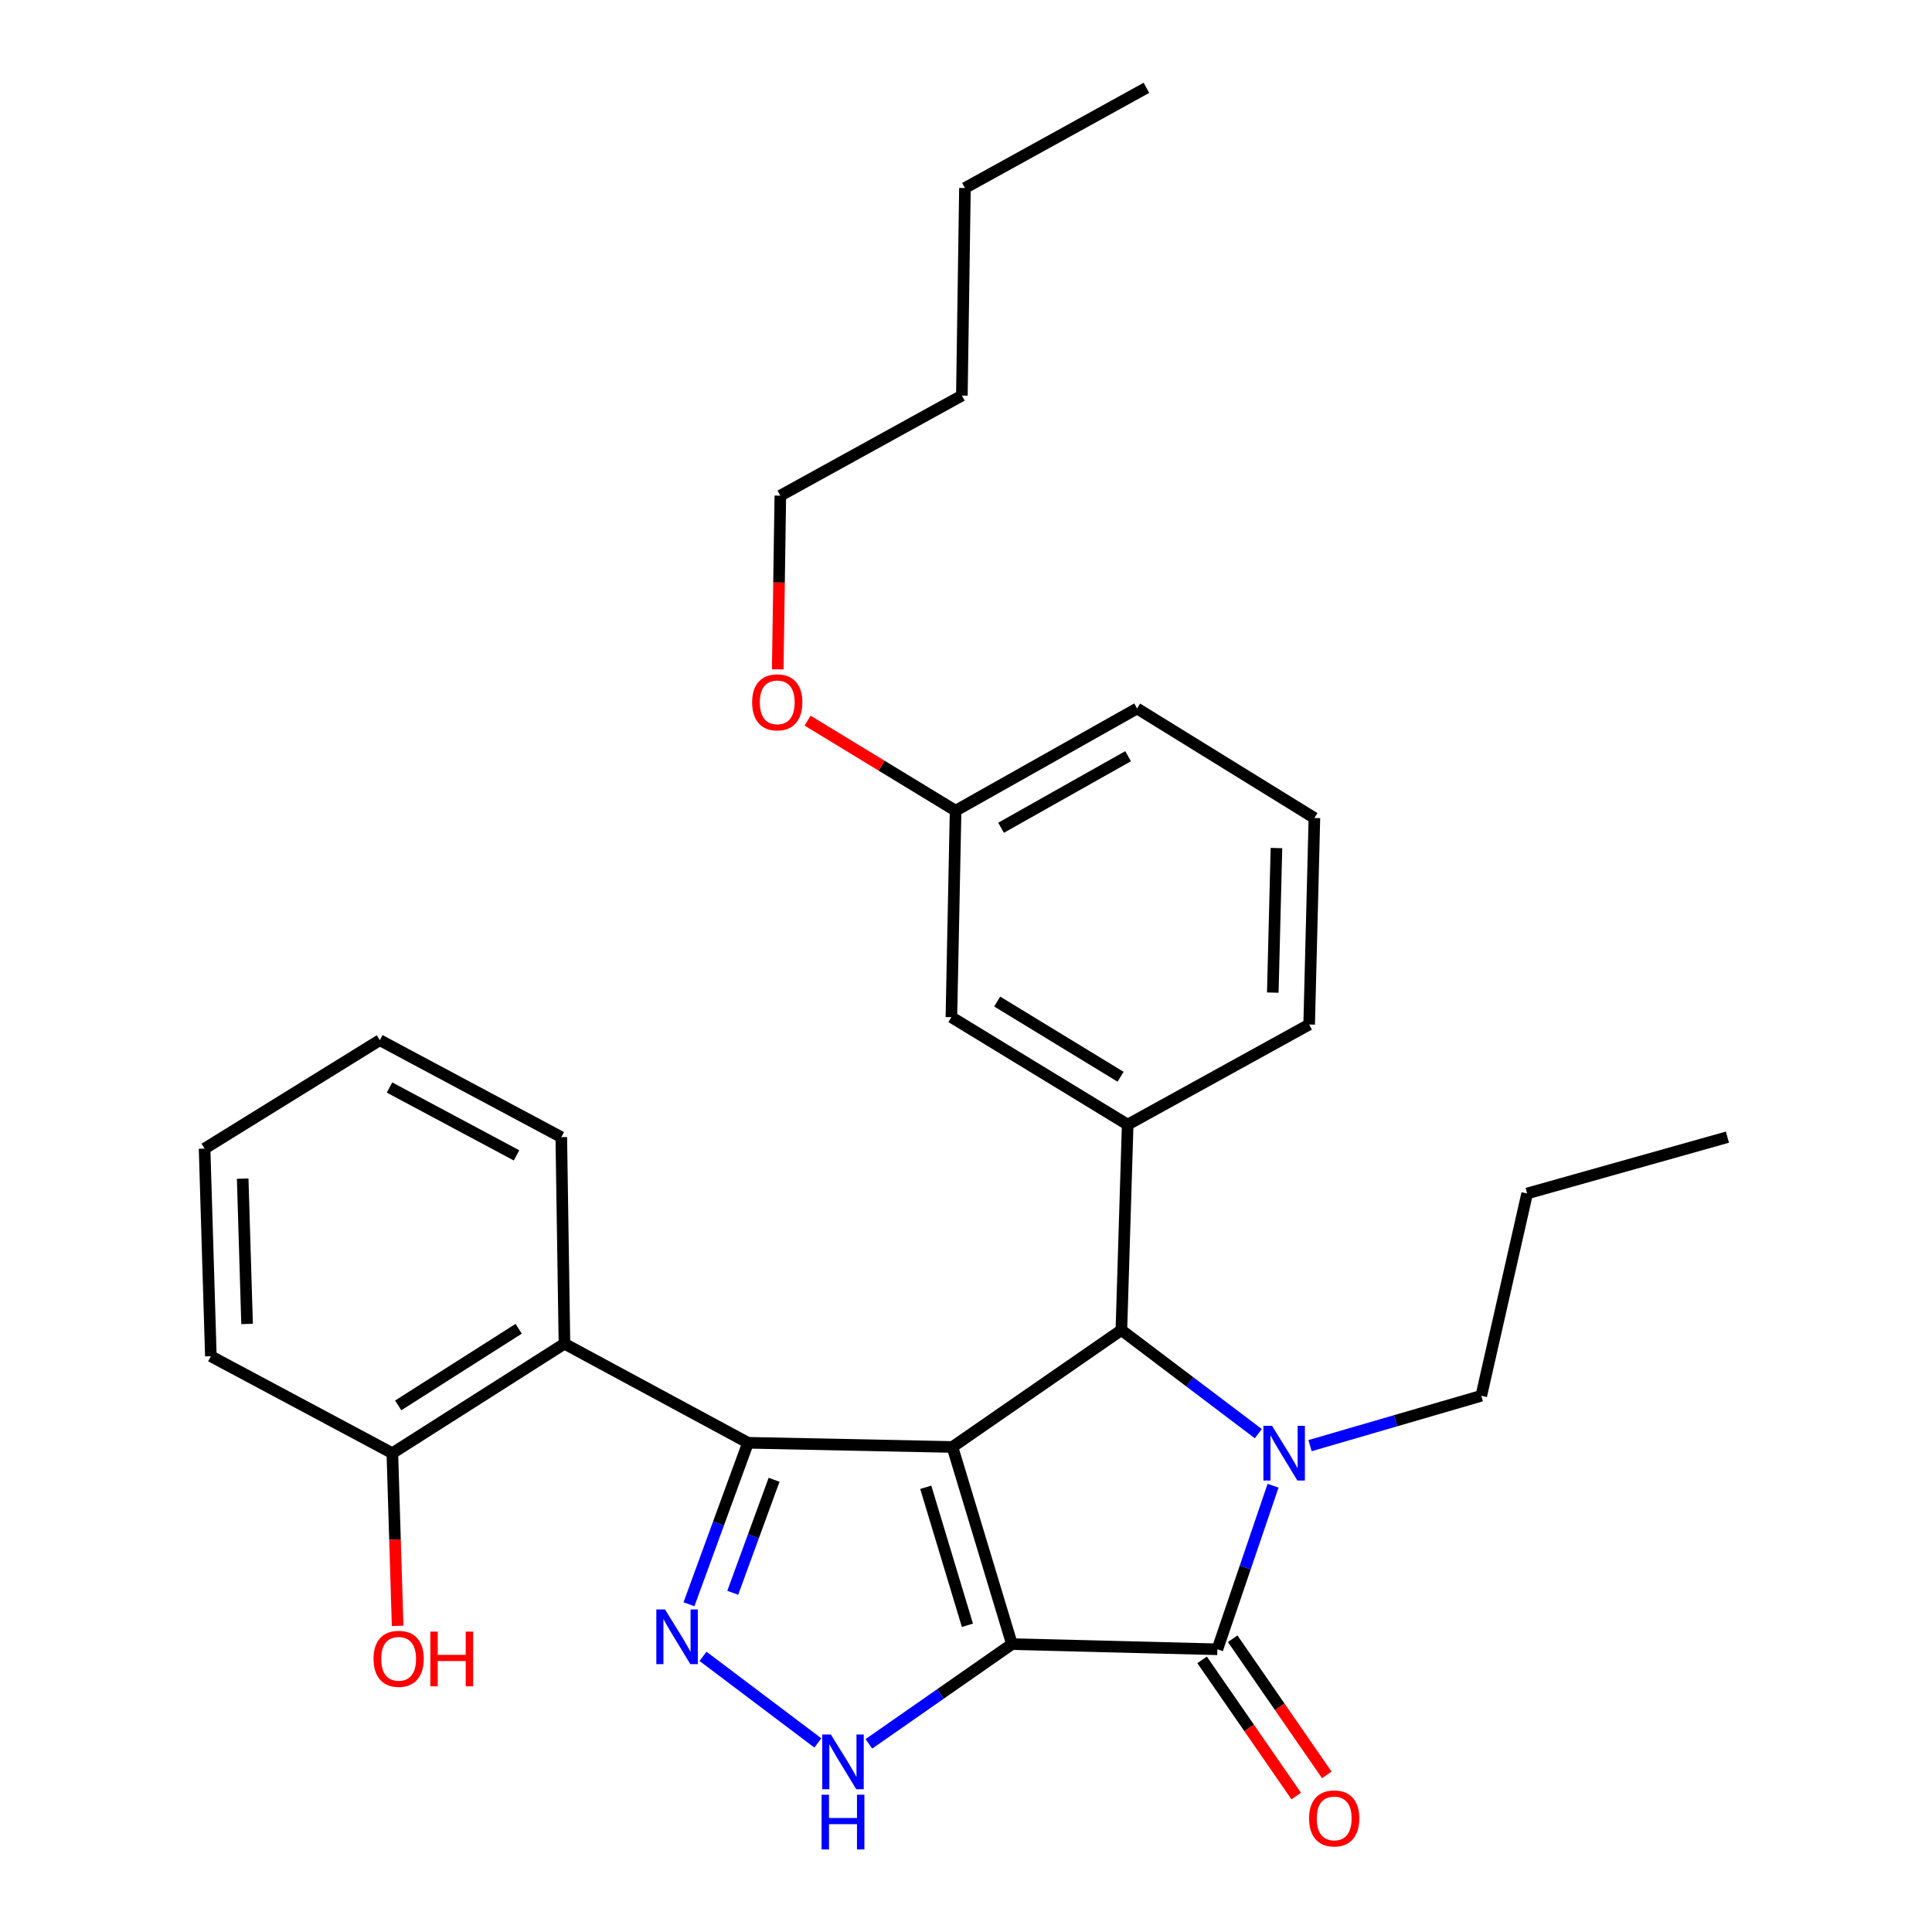 <?xml version='1.0' encoding='iso-8859-1'?>
<svg version='1.1' baseProfile='full'
              xmlns='http://www.w3.org/2000/svg'
                      xmlns:rdkit='http://www.rdkit.org/xml'
                      xmlns:xlink='http://www.w3.org/1999/xlink'
                  xml:space='preserve'
width='1000px' height='1000px' viewBox='0 0 1000 1000'>
<!-- END OF HEADER -->
<rect style='opacity:1.0;fill:#FFFFFF;stroke:none' width='1000' height='1000' x='0' y='0'> </rect>
<path class='bond-0' d='M 523.775,850.99 L 492.976,748.951' style='fill:none;fill-rule:evenodd;stroke:#000000;stroke-width:6px;stroke-linecap:butt;stroke-linejoin:miter;stroke-opacity:1' />
<path class='bond-0' d='M 500.734,841.244 L 479.175,769.817' style='fill:none;fill-rule:evenodd;stroke:#000000;stroke-width:6px;stroke-linecap:butt;stroke-linejoin:miter;stroke-opacity:1' />
<path class='bond-2' d='M 523.775,850.99 L 630.112,853.673' style='fill:none;fill-rule:evenodd;stroke:#000000;stroke-width:6px;stroke-linecap:butt;stroke-linejoin:miter;stroke-opacity:1' />
<path class='bond-6' d='M 523.775,850.99 L 486.754,876.8' style='fill:none;fill-rule:evenodd;stroke:#000000;stroke-width:6px;stroke-linecap:butt;stroke-linejoin:miter;stroke-opacity:1' />
<path class='bond-6' d='M 486.754,876.8 L 449.734,902.611' style='fill:none;fill-rule:evenodd;stroke:#0000FF;stroke-width:6px;stroke-linecap:butt;stroke-linejoin:miter;stroke-opacity:1' />
<path class='bond-1' d='M 492.976,748.951 L 387.175,746.781' style='fill:none;fill-rule:evenodd;stroke:#000000;stroke-width:6px;stroke-linecap:butt;stroke-linejoin:miter;stroke-opacity:1' />
<path class='bond-4' d='M 492.976,748.951 L 580.423,688.454' style='fill:none;fill-rule:evenodd;stroke:#000000;stroke-width:6px;stroke-linecap:butt;stroke-linejoin:miter;stroke-opacity:1' />
<path class='bond-7' d='M 387.175,746.781 L 292.159,695.499' style='fill:none;fill-rule:evenodd;stroke:#000000;stroke-width:6px;stroke-linecap:butt;stroke-linejoin:miter;stroke-opacity:1' />
<path class='bond-29' d='M 387.175,746.781 L 371.892,788.571' style='fill:none;fill-rule:evenodd;stroke:#000000;stroke-width:6px;stroke-linecap:butt;stroke-linejoin:miter;stroke-opacity:1' />
<path class='bond-29' d='M 371.892,788.571 L 356.609,830.362' style='fill:none;fill-rule:evenodd;stroke:#0000FF;stroke-width:6px;stroke-linecap:butt;stroke-linejoin:miter;stroke-opacity:1' />
<path class='bond-29' d='M 400.662,765.927 L 389.964,795.18' style='fill:none;fill-rule:evenodd;stroke:#000000;stroke-width:6px;stroke-linecap:butt;stroke-linejoin:miter;stroke-opacity:1' />
<path class='bond-29' d='M 389.964,795.18 L 379.266,824.433' style='fill:none;fill-rule:evenodd;stroke:#0000FF;stroke-width:6px;stroke-linecap:butt;stroke-linejoin:miter;stroke-opacity:1' />
<path class='bond-3' d='M 630.112,853.673 L 644.525,811.341' style='fill:none;fill-rule:evenodd;stroke:#000000;stroke-width:6px;stroke-linecap:butt;stroke-linejoin:miter;stroke-opacity:1' />
<path class='bond-3' d='M 644.525,811.341 L 658.939,769.009' style='fill:none;fill-rule:evenodd;stroke:#0000FF;stroke-width:6px;stroke-linecap:butt;stroke-linejoin:miter;stroke-opacity:1' />
<path class='bond-9' d='M 622.198,859.144 L 646.561,894.384' style='fill:none;fill-rule:evenodd;stroke:#000000;stroke-width:6px;stroke-linecap:butt;stroke-linejoin:miter;stroke-opacity:1' />
<path class='bond-9' d='M 646.561,894.384 L 670.924,929.624' style='fill:none;fill-rule:evenodd;stroke:#FF0000;stroke-width:6px;stroke-linecap:butt;stroke-linejoin:miter;stroke-opacity:1' />
<path class='bond-9' d='M 638.026,848.201 L 662.389,883.441' style='fill:none;fill-rule:evenodd;stroke:#000000;stroke-width:6px;stroke-linecap:butt;stroke-linejoin:miter;stroke-opacity:1' />
<path class='bond-9' d='M 662.389,883.441 L 686.752,918.681' style='fill:none;fill-rule:evenodd;stroke:#FF0000;stroke-width:6px;stroke-linecap:butt;stroke-linejoin:miter;stroke-opacity:1' />
<path class='bond-12' d='M 678.07,748.268 L 722.391,735.364' style='fill:none;fill-rule:evenodd;stroke:#0000FF;stroke-width:6px;stroke-linecap:butt;stroke-linejoin:miter;stroke-opacity:1' />
<path class='bond-12' d='M 722.391,735.364 L 766.712,722.46' style='fill:none;fill-rule:evenodd;stroke:#000000;stroke-width:6px;stroke-linecap:butt;stroke-linejoin:miter;stroke-opacity:1' />
<path class='bond-30' d='M 651.293,742.049 L 615.858,715.252' style='fill:none;fill-rule:evenodd;stroke:#0000FF;stroke-width:6px;stroke-linecap:butt;stroke-linejoin:miter;stroke-opacity:1' />
<path class='bond-30' d='M 615.858,715.252 L 580.423,688.454' style='fill:none;fill-rule:evenodd;stroke:#000000;stroke-width:6px;stroke-linecap:butt;stroke-linejoin:miter;stroke-opacity:1' />
<path class='bond-8' d='M 580.423,688.454 L 583.684,582.107' style='fill:none;fill-rule:evenodd;stroke:#000000;stroke-width:6px;stroke-linecap:butt;stroke-linejoin:miter;stroke-opacity:1' />
<path class='bond-5' d='M 363.882,857.322 L 423.32,902.146' style='fill:none;fill-rule:evenodd;stroke:#0000FF;stroke-width:6px;stroke-linecap:butt;stroke-linejoin:miter;stroke-opacity:1' />
<path class='bond-11' d='M 292.159,695.499 L 203.077,752.169' style='fill:none;fill-rule:evenodd;stroke:#000000;stroke-width:6px;stroke-linecap:butt;stroke-linejoin:miter;stroke-opacity:1' />
<path class='bond-11' d='M 268.469,687.764 L 206.111,727.432' style='fill:none;fill-rule:evenodd;stroke:#000000;stroke-width:6px;stroke-linecap:butt;stroke-linejoin:miter;stroke-opacity:1' />
<path class='bond-16' d='M 292.159,695.499 L 290.524,588.586' style='fill:none;fill-rule:evenodd;stroke:#000000;stroke-width:6px;stroke-linecap:butt;stroke-linejoin:miter;stroke-opacity:1' />
<path class='bond-10' d='M 583.684,582.107 L 492.442,526.486' style='fill:none;fill-rule:evenodd;stroke:#000000;stroke-width:6px;stroke-linecap:butt;stroke-linejoin:miter;stroke-opacity:1' />
<path class='bond-10' d='M 580.013,557.334 L 516.144,518.399' style='fill:none;fill-rule:evenodd;stroke:#000000;stroke-width:6px;stroke-linecap:butt;stroke-linejoin:miter;stroke-opacity:1' />
<path class='bond-14' d='M 583.684,582.107 L 677.619,530.291' style='fill:none;fill-rule:evenodd;stroke:#000000;stroke-width:6px;stroke-linecap:butt;stroke-linejoin:miter;stroke-opacity:1' />
<path class='bond-13' d='M 492.442,526.486 L 494.612,419.615' style='fill:none;fill-rule:evenodd;stroke:#000000;stroke-width:6px;stroke-linecap:butt;stroke-linejoin:miter;stroke-opacity:1' />
<path class='bond-15' d='M 203.077,752.169 L 204.447,796.852' style='fill:none;fill-rule:evenodd;stroke:#000000;stroke-width:6px;stroke-linecap:butt;stroke-linejoin:miter;stroke-opacity:1' />
<path class='bond-15' d='M 204.447,796.852 L 205.817,841.536' style='fill:none;fill-rule:evenodd;stroke:#FF0000;stroke-width:6px;stroke-linecap:butt;stroke-linejoin:miter;stroke-opacity:1' />
<path class='bond-19' d='M 203.077,752.169 L 109.141,701.978' style='fill:none;fill-rule:evenodd;stroke:#000000;stroke-width:6px;stroke-linecap:butt;stroke-linejoin:miter;stroke-opacity:1' />
<path class='bond-22' d='M 766.712,722.46 L 790.445,617.749' style='fill:none;fill-rule:evenodd;stroke:#000000;stroke-width:6px;stroke-linecap:butt;stroke-linejoin:miter;stroke-opacity:1' />
<path class='bond-17' d='M 494.612,419.615 L 456.307,396.308' style='fill:none;fill-rule:evenodd;stroke:#000000;stroke-width:6px;stroke-linecap:butt;stroke-linejoin:miter;stroke-opacity:1' />
<path class='bond-17' d='M 456.307,396.308 L 418.003,373.002' style='fill:none;fill-rule:evenodd;stroke:#FF0000;stroke-width:6px;stroke-linecap:butt;stroke-linejoin:miter;stroke-opacity:1' />
<path class='bond-31' d='M 494.612,419.615 L 588.548,366.709' style='fill:none;fill-rule:evenodd;stroke:#000000;stroke-width:6px;stroke-linecap:butt;stroke-linejoin:miter;stroke-opacity:1' />
<path class='bond-31' d='M 518.145,428.445 L 583.9,391.411' style='fill:none;fill-rule:evenodd;stroke:#000000;stroke-width:6px;stroke-linecap:butt;stroke-linejoin:miter;stroke-opacity:1' />
<path class='bond-18' d='M 677.619,530.291 L 680.335,423.399' style='fill:none;fill-rule:evenodd;stroke:#000000;stroke-width:6px;stroke-linecap:butt;stroke-linejoin:miter;stroke-opacity:1' />
<path class='bond-18' d='M 658.79,513.769 L 660.691,438.944' style='fill:none;fill-rule:evenodd;stroke:#000000;stroke-width:6px;stroke-linecap:butt;stroke-linejoin:miter;stroke-opacity:1' />
<path class='bond-25' d='M 290.524,588.586 L 196.588,538.395' style='fill:none;fill-rule:evenodd;stroke:#000000;stroke-width:6px;stroke-linecap:butt;stroke-linejoin:miter;stroke-opacity:1' />
<path class='bond-25' d='M 267.365,598.029 L 201.61,562.895' style='fill:none;fill-rule:evenodd;stroke:#000000;stroke-width:6px;stroke-linecap:butt;stroke-linejoin:miter;stroke-opacity:1' />
<path class='bond-21' d='M 402.555,346.455 L 403.224,301.506' style='fill:none;fill-rule:evenodd;stroke:#FF0000;stroke-width:6px;stroke-linecap:butt;stroke-linejoin:miter;stroke-opacity:1' />
<path class='bond-21' d='M 403.224,301.506 L 403.894,256.556' style='fill:none;fill-rule:evenodd;stroke:#000000;stroke-width:6px;stroke-linecap:butt;stroke-linejoin:miter;stroke-opacity:1' />
<path class='bond-20' d='M 680.335,423.399 L 588.548,366.709' style='fill:none;fill-rule:evenodd;stroke:#000000;stroke-width:6px;stroke-linecap:butt;stroke-linejoin:miter;stroke-opacity:1' />
<path class='bond-32' d='M 109.141,701.978 L 105.892,594.519' style='fill:none;fill-rule:evenodd;stroke:#000000;stroke-width:6px;stroke-linecap:butt;stroke-linejoin:miter;stroke-opacity:1' />
<path class='bond-32' d='M 127.888,685.277 L 125.613,610.056' style='fill:none;fill-rule:evenodd;stroke:#000000;stroke-width:6px;stroke-linecap:butt;stroke-linejoin:miter;stroke-opacity:1' />
<path class='bond-23' d='M 403.894,256.556 L 497.862,204.751' style='fill:none;fill-rule:evenodd;stroke:#000000;stroke-width:6px;stroke-linecap:butt;stroke-linejoin:miter;stroke-opacity:1' />
<path class='bond-27' d='M 790.445,617.749 L 894.108,588.586' style='fill:none;fill-rule:evenodd;stroke:#000000;stroke-width:6px;stroke-linecap:butt;stroke-linejoin:miter;stroke-opacity:1' />
<path class='bond-24' d='M 497.862,204.751 L 499.455,97.313' style='fill:none;fill-rule:evenodd;stroke:#000000;stroke-width:6px;stroke-linecap:butt;stroke-linejoin:miter;stroke-opacity:1' />
<path class='bond-26' d='M 499.455,97.313 L 593.39,45.455' style='fill:none;fill-rule:evenodd;stroke:#000000;stroke-width:6px;stroke-linecap:butt;stroke-linejoin:miter;stroke-opacity:1' />
<path class='bond-28' d='M 196.588,538.395 L 105.892,594.519' style='fill:none;fill-rule:evenodd;stroke:#000000;stroke-width:6px;stroke-linecap:butt;stroke-linejoin:miter;stroke-opacity:1' />
<path  class='atom-4' d='M 658.413 738.009
L 667.693 753.009
Q 668.613 754.489, 670.093 757.169
Q 671.573 759.849, 671.653 760.009
L 671.653 738.009
L 675.413 738.009
L 675.413 766.329
L 671.533 766.329
L 661.573 749.929
Q 660.413 748.009, 659.173 745.809
Q 657.973 743.609, 657.613 742.929
L 657.613 766.329
L 653.933 766.329
L 653.933 738.009
L 658.413 738.009
' fill='#0000FF'/>
<path  class='atom-6' d='M 344.193 833.035
L 353.473 848.035
Q 354.393 849.515, 355.873 852.195
Q 357.353 854.875, 357.433 855.035
L 357.433 833.035
L 361.193 833.035
L 361.193 861.355
L 357.313 861.355
L 347.353 844.955
Q 346.193 843.035, 344.953 840.835
Q 343.753 838.635, 343.393 837.955
L 343.393 861.355
L 339.713 861.355
L 339.713 833.035
L 344.193 833.035
' fill='#0000FF'/>
<path  class='atom-7' d='M 430.069 897.796
L 439.349 912.796
Q 440.269 914.276, 441.749 916.956
Q 443.229 919.636, 443.309 919.796
L 443.309 897.796
L 447.069 897.796
L 447.069 926.116
L 443.189 926.116
L 433.229 909.716
Q 432.069 907.796, 430.829 905.596
Q 429.629 903.396, 429.269 902.716
L 429.269 926.116
L 425.589 926.116
L 425.589 897.796
L 430.069 897.796
' fill='#0000FF'/>
<path  class='atom-7' d='M 425.249 928.948
L 429.089 928.948
L 429.089 940.988
L 443.569 940.988
L 443.569 928.948
L 447.409 928.948
L 447.409 957.268
L 443.569 957.268
L 443.569 944.188
L 429.089 944.188
L 429.089 957.268
L 425.249 957.268
L 425.249 928.948
' fill='#0000FF'/>
<path  class='atom-10' d='M 677.576 941.21
Q 677.576 934.41, 680.936 930.61
Q 684.296 926.81, 690.576 926.81
Q 696.856 926.81, 700.216 930.61
Q 703.576 934.41, 703.576 941.21
Q 703.576 948.09, 700.176 952.01
Q 696.776 955.89, 690.576 955.89
Q 684.336 955.89, 680.936 952.01
Q 677.576 948.13, 677.576 941.21
M 690.576 952.69
Q 694.896 952.69, 697.216 949.81
Q 699.576 946.89, 699.576 941.21
Q 699.576 935.65, 697.216 932.85
Q 694.896 930.01, 690.576 930.01
Q 686.256 930.01, 683.896 932.81
Q 681.576 935.61, 681.576 941.21
Q 681.576 946.93, 683.896 949.81
Q 686.256 952.69, 690.576 952.69
' fill='#FF0000'/>
<path  class='atom-16' d='M 193.338 858.596
Q 193.338 851.796, 196.698 847.996
Q 200.058 844.196, 206.338 844.196
Q 212.618 844.196, 215.978 847.996
Q 219.338 851.796, 219.338 858.596
Q 219.338 865.476, 215.938 869.396
Q 212.538 873.276, 206.338 873.276
Q 200.098 873.276, 196.698 869.396
Q 193.338 865.516, 193.338 858.596
M 206.338 870.076
Q 210.658 870.076, 212.978 867.196
Q 215.338 864.276, 215.338 858.596
Q 215.338 853.036, 212.978 850.236
Q 210.658 847.396, 206.338 847.396
Q 202.018 847.396, 199.658 850.196
Q 197.338 852.996, 197.338 858.596
Q 197.338 864.316, 199.658 867.196
Q 202.018 870.076, 206.338 870.076
' fill='#FF0000'/>
<path  class='atom-16' d='M 222.738 844.516
L 226.578 844.516
L 226.578 856.556
L 241.058 856.556
L 241.058 844.516
L 244.898 844.516
L 244.898 872.836
L 241.058 872.836
L 241.058 859.756
L 226.578 859.756
L 226.578 872.836
L 222.738 872.836
L 222.738 844.516
' fill='#FF0000'/>
<path  class='atom-18' d='M 389.301 363.528
Q 389.301 356.728, 392.661 352.928
Q 396.021 349.128, 402.301 349.128
Q 408.581 349.128, 411.941 352.928
Q 415.301 356.728, 415.301 363.528
Q 415.301 370.408, 411.901 374.328
Q 408.501 378.208, 402.301 378.208
Q 396.061 378.208, 392.661 374.328
Q 389.301 370.448, 389.301 363.528
M 402.301 375.008
Q 406.621 375.008, 408.941 372.128
Q 411.301 369.208, 411.301 363.528
Q 411.301 357.968, 408.941 355.168
Q 406.621 352.328, 402.301 352.328
Q 397.981 352.328, 395.621 355.128
Q 393.301 357.928, 393.301 363.528
Q 393.301 369.248, 395.621 372.128
Q 397.981 375.008, 402.301 375.008
' fill='#FF0000'/>
</svg>
